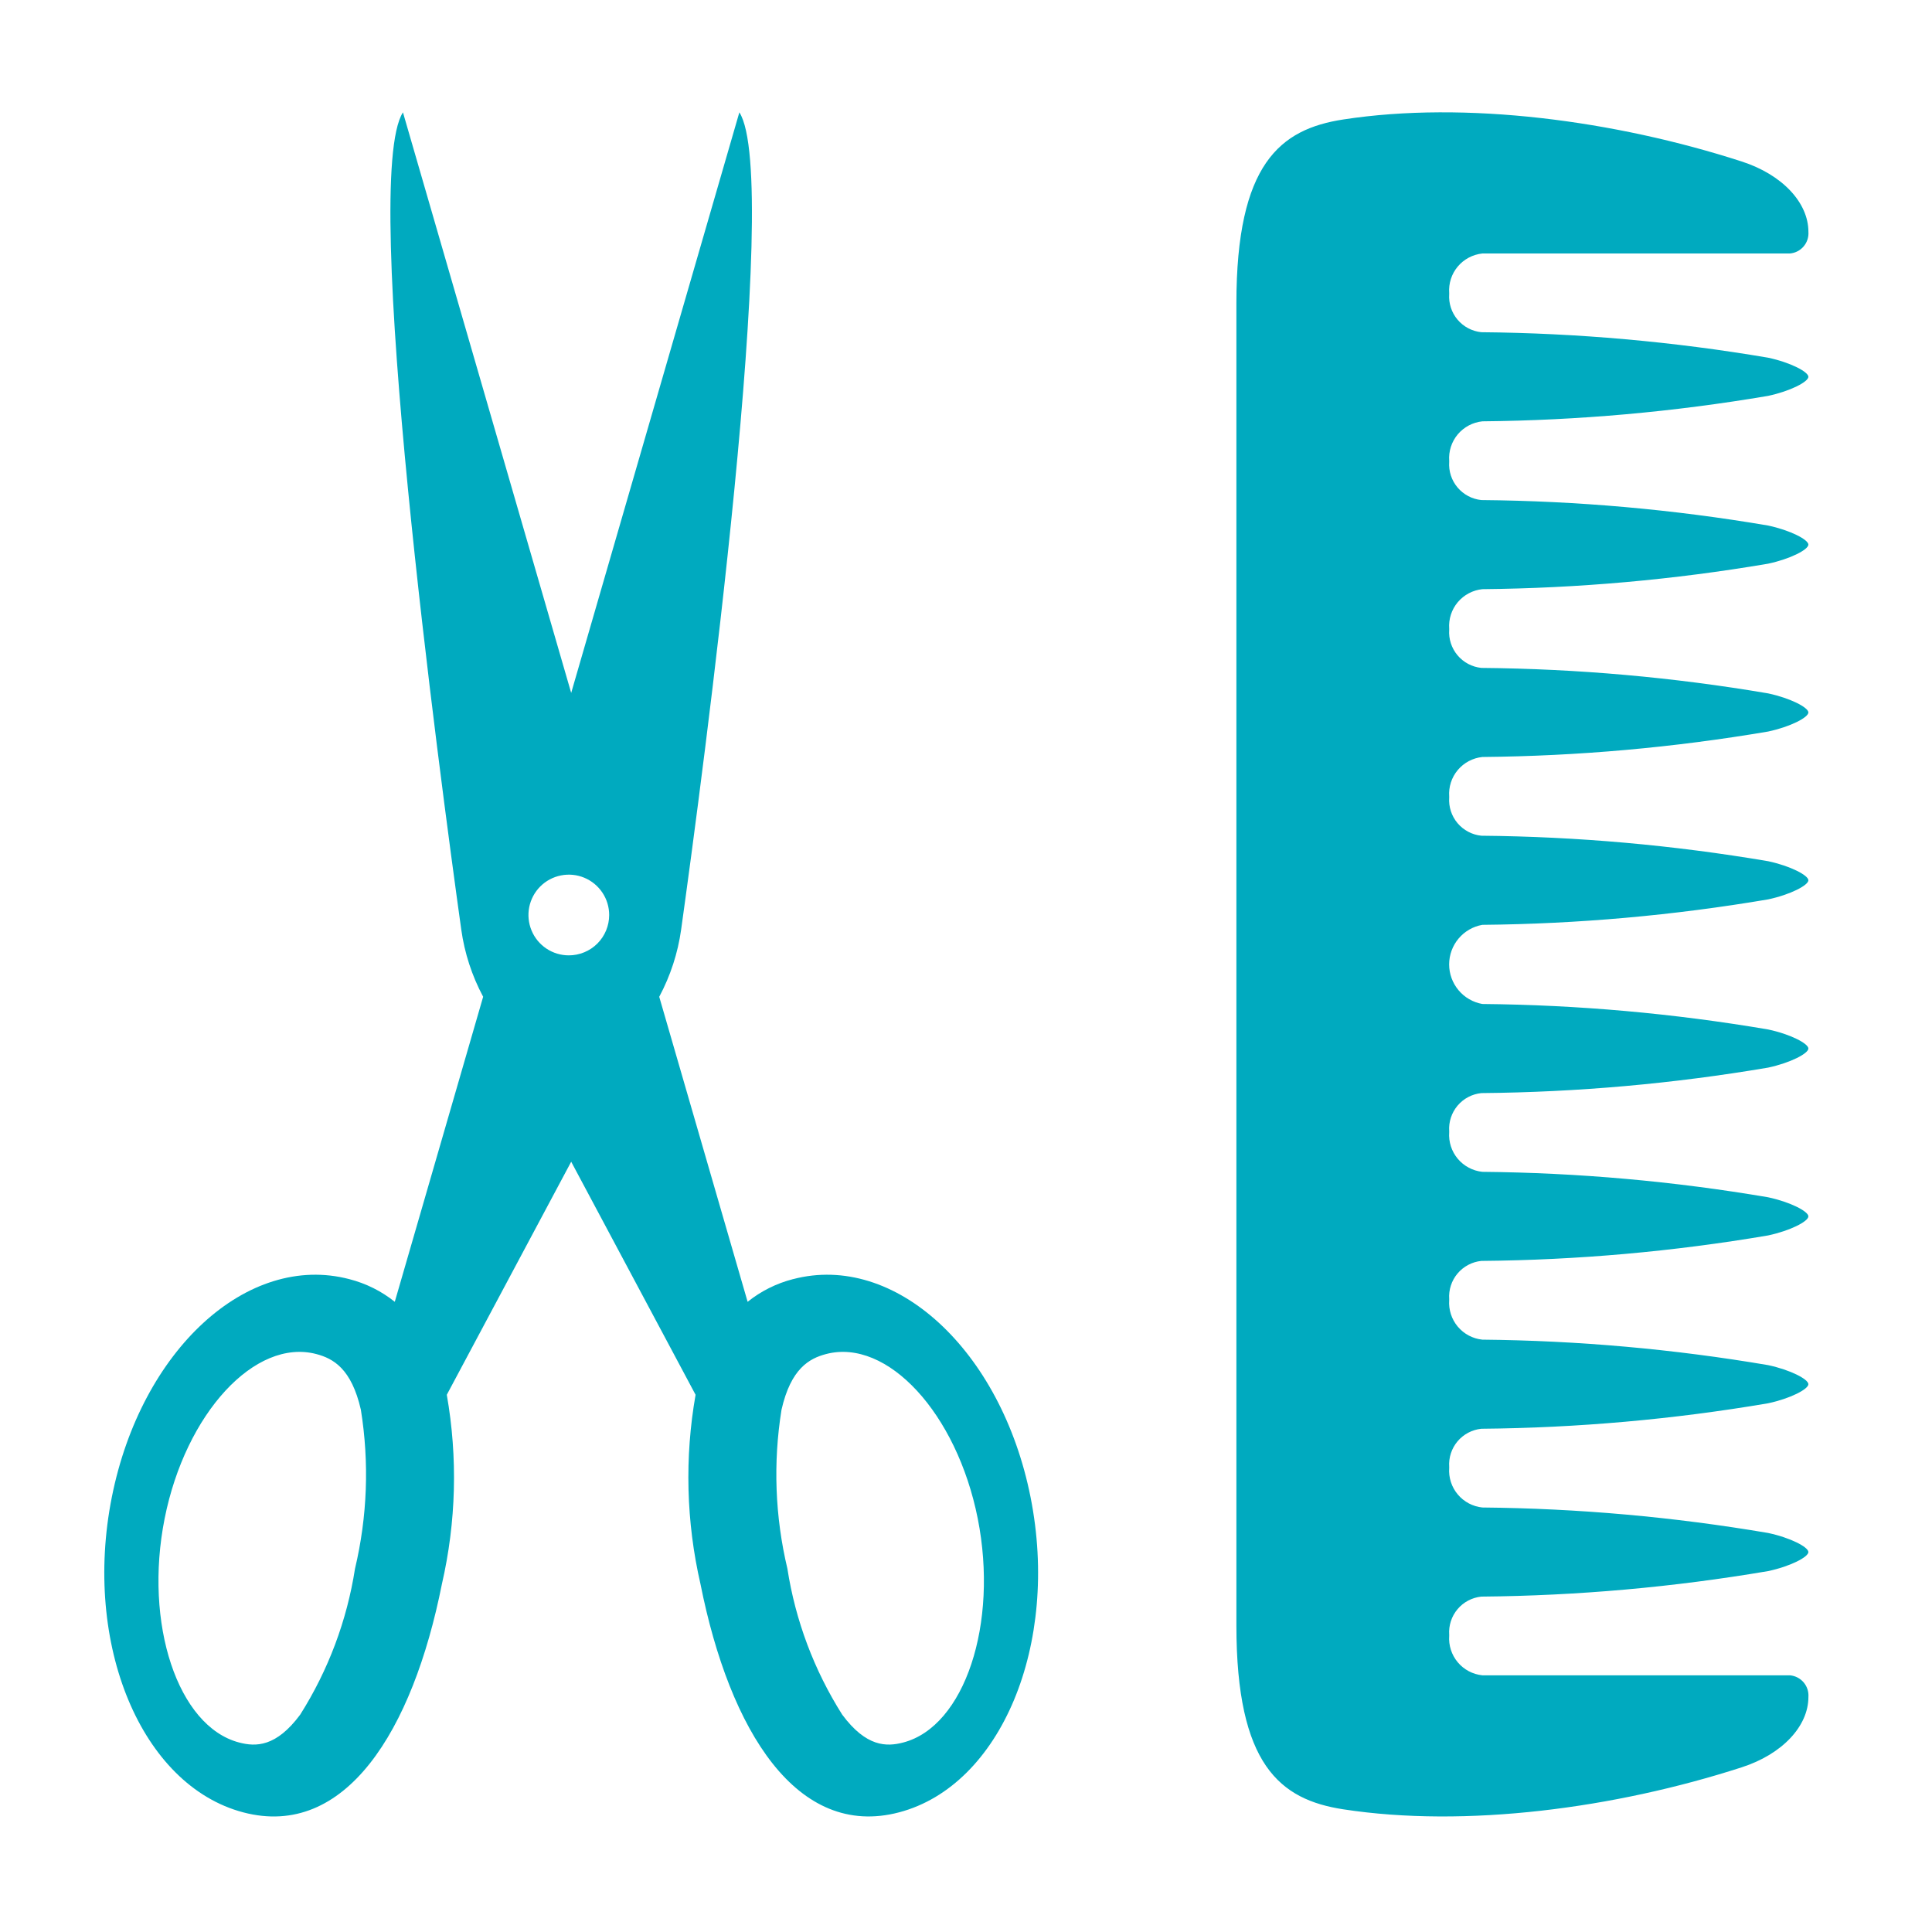 <svg width="65" height="65" viewBox="0 0 65 65" fill="none" xmlns="http://www.w3.org/2000/svg">
<path d="M49.873 8.528H60.22C60.398 8.513 60.564 8.428 60.68 8.292C60.797 8.155 60.855 7.979 60.842 7.8C60.842 6.82 59.966 5.873 58.589 5.43C54.327 4.054 49.307 3.386 45.191 4.02C43.069 4.346 41.597 5.508 41.597 10.209V54.683C41.597 59.383 43.069 60.546 45.191 60.872C49.307 61.505 54.327 60.839 58.59 59.462C59.966 59.02 60.842 58.073 60.842 57.093C60.855 56.914 60.797 56.738 60.681 56.601C60.564 56.465 60.399 56.38 60.221 56.364H49.872C49.549 56.331 49.252 56.174 49.044 55.925C48.836 55.676 48.733 55.356 48.757 55.033V55C48.735 54.687 48.836 54.379 49.037 54.139C49.239 53.899 49.526 53.748 49.838 53.716C53.071 53.687 56.297 53.4 59.485 52.858C60.238 52.699 60.841 52.383 60.841 52.217C60.841 52.05 60.238 51.734 59.485 51.575C56.308 51.035 53.093 50.748 49.871 50.718C49.549 50.684 49.252 50.527 49.044 50.278C48.836 50.03 48.733 49.71 48.757 49.386V49.353C48.735 49.041 48.836 48.732 49.037 48.492C49.239 48.253 49.526 48.101 49.838 48.069C53.071 48.04 56.297 47.754 59.485 47.212C60.238 47.052 60.841 46.736 60.841 46.57C60.841 46.403 60.238 46.088 59.485 45.928C56.308 45.388 53.093 45.102 49.871 45.071C49.549 45.038 49.252 44.88 49.044 44.632C48.836 44.383 48.733 44.063 48.757 43.74V43.706C48.735 43.394 48.836 43.085 49.037 42.846C49.239 42.606 49.526 42.454 49.838 42.422C53.071 42.394 56.297 42.107 59.485 41.565C60.238 41.405 60.841 41.09 60.841 40.923C60.841 40.757 60.238 40.441 59.485 40.281C56.308 39.741 53.093 39.455 49.871 39.425C49.549 39.391 49.252 39.233 49.044 38.985C48.836 38.736 48.733 38.416 48.757 38.093V38.06C48.735 37.747 48.836 37.439 49.037 37.199C49.239 36.959 49.526 36.808 49.838 36.776C53.071 36.747 56.297 36.46 59.485 35.919C60.238 35.758 60.841 35.443 60.841 35.276C60.841 35.11 60.238 34.794 59.485 34.635C56.308 34.095 53.093 33.808 49.871 33.778C49.558 33.722 49.275 33.559 49.071 33.315C48.867 33.072 48.755 32.764 48.755 32.447C48.755 32.129 48.867 31.821 49.071 31.578C49.275 31.334 49.558 31.171 49.871 31.115C53.093 31.085 56.308 30.798 59.485 30.259C60.238 30.099 60.841 29.783 60.841 29.616C60.841 29.45 60.238 29.134 59.485 28.974C56.297 28.433 53.071 28.146 49.838 28.117C49.526 28.085 49.239 27.933 49.037 27.694C48.835 27.454 48.735 27.145 48.757 26.832V26.799C48.733 26.476 48.836 26.156 49.044 25.908C49.253 25.659 49.55 25.502 49.872 25.468C53.094 25.438 56.308 25.151 59.485 24.612C60.238 24.452 60.841 24.137 60.841 23.97C60.841 23.803 60.238 23.488 59.485 23.328C56.297 22.786 53.071 22.5 49.838 22.471C49.526 22.439 49.239 22.287 49.037 22.047C48.835 21.807 48.735 21.498 48.757 21.186V21.152C48.733 20.829 48.836 20.509 49.044 20.261C49.253 20.013 49.55 19.855 49.872 19.822C53.094 19.791 56.308 19.505 59.485 18.965C60.238 18.805 60.841 18.49 60.841 18.323C60.841 18.157 60.238 17.841 59.485 17.681C56.297 17.139 53.071 16.853 49.838 16.824C49.526 16.792 49.239 16.64 49.037 16.4C48.835 16.161 48.735 15.852 48.757 15.539V15.506C48.733 15.183 48.836 14.863 49.044 14.614C49.253 14.366 49.55 14.209 49.872 14.175C53.094 14.145 56.308 13.858 59.485 13.319C60.238 13.159 60.841 12.843 60.841 12.677C60.841 12.51 60.238 12.194 59.485 12.034C56.297 11.493 53.071 11.206 49.838 11.177C49.526 11.145 49.239 10.993 49.037 10.754C48.835 10.514 48.735 10.205 48.757 9.893V9.859C48.733 9.536 48.836 9.216 49.044 8.968C49.253 8.719 49.55 8.562 49.873 8.528ZM26.679 43.035C26.122 43.178 25.602 43.438 25.153 43.798L22.179 33.535L22.183 33.529C22.557 32.827 22.806 32.064 22.916 31.276C23.634 26.128 26.327 6.033 24.875 3.78L19.217 23.312L13.557 3.78C12.107 6.033 14.8 26.128 15.519 31.276C15.629 32.065 15.877 32.827 16.252 33.529L16.255 33.535L13.282 43.798C12.833 43.438 12.312 43.179 11.755 43.036C8.326 42.133 4.747 45.417 3.762 50.371C2.777 55.325 4.755 60.072 8.184 60.975C11.613 61.878 13.881 58.248 14.867 53.295C15.348 51.205 15.404 49.039 15.032 46.926L19.217 39.085L23.402 46.926C23.03 49.039 23.086 51.204 23.567 53.294C24.553 58.248 26.821 61.878 30.249 60.974C33.678 60.071 35.658 55.325 34.672 50.371C33.686 45.418 30.107 42.133 26.679 43.036L26.679 43.035ZM11.944 52.775C11.672 54.522 11.044 56.193 10.1 57.687C9.291 58.778 8.607 58.773 8.043 58.624C5.981 58.082 4.835 54.631 5.539 51.089C6.244 47.547 8.582 45.013 10.644 45.556C11.207 45.705 11.825 46.042 12.141 47.429C12.427 49.207 12.36 51.024 11.944 52.776V52.775ZM19.137 32.142C18.869 32.142 18.606 32.063 18.383 31.914C18.159 31.764 17.985 31.552 17.883 31.304C17.78 31.056 17.753 30.783 17.805 30.52C17.858 30.256 17.987 30.014 18.177 29.824C18.367 29.634 18.609 29.505 18.872 29.453C19.136 29.4 19.409 29.427 19.657 29.53C19.905 29.633 20.117 29.807 20.266 30.03C20.416 30.253 20.495 30.516 20.495 30.785C20.495 31.145 20.352 31.49 20.098 31.745C19.843 31.999 19.497 32.142 19.137 32.142ZM30.391 58.624C29.828 58.773 29.144 58.778 28.335 57.687C27.39 56.193 26.762 54.522 26.491 52.775C26.074 51.023 26.007 49.207 26.293 47.429C26.609 46.042 27.227 45.705 27.79 45.556C29.852 45.013 32.19 47.547 32.895 51.089C33.599 54.631 32.453 58.083 30.391 58.624Z" fill="#00AABF"/>
</svg>
